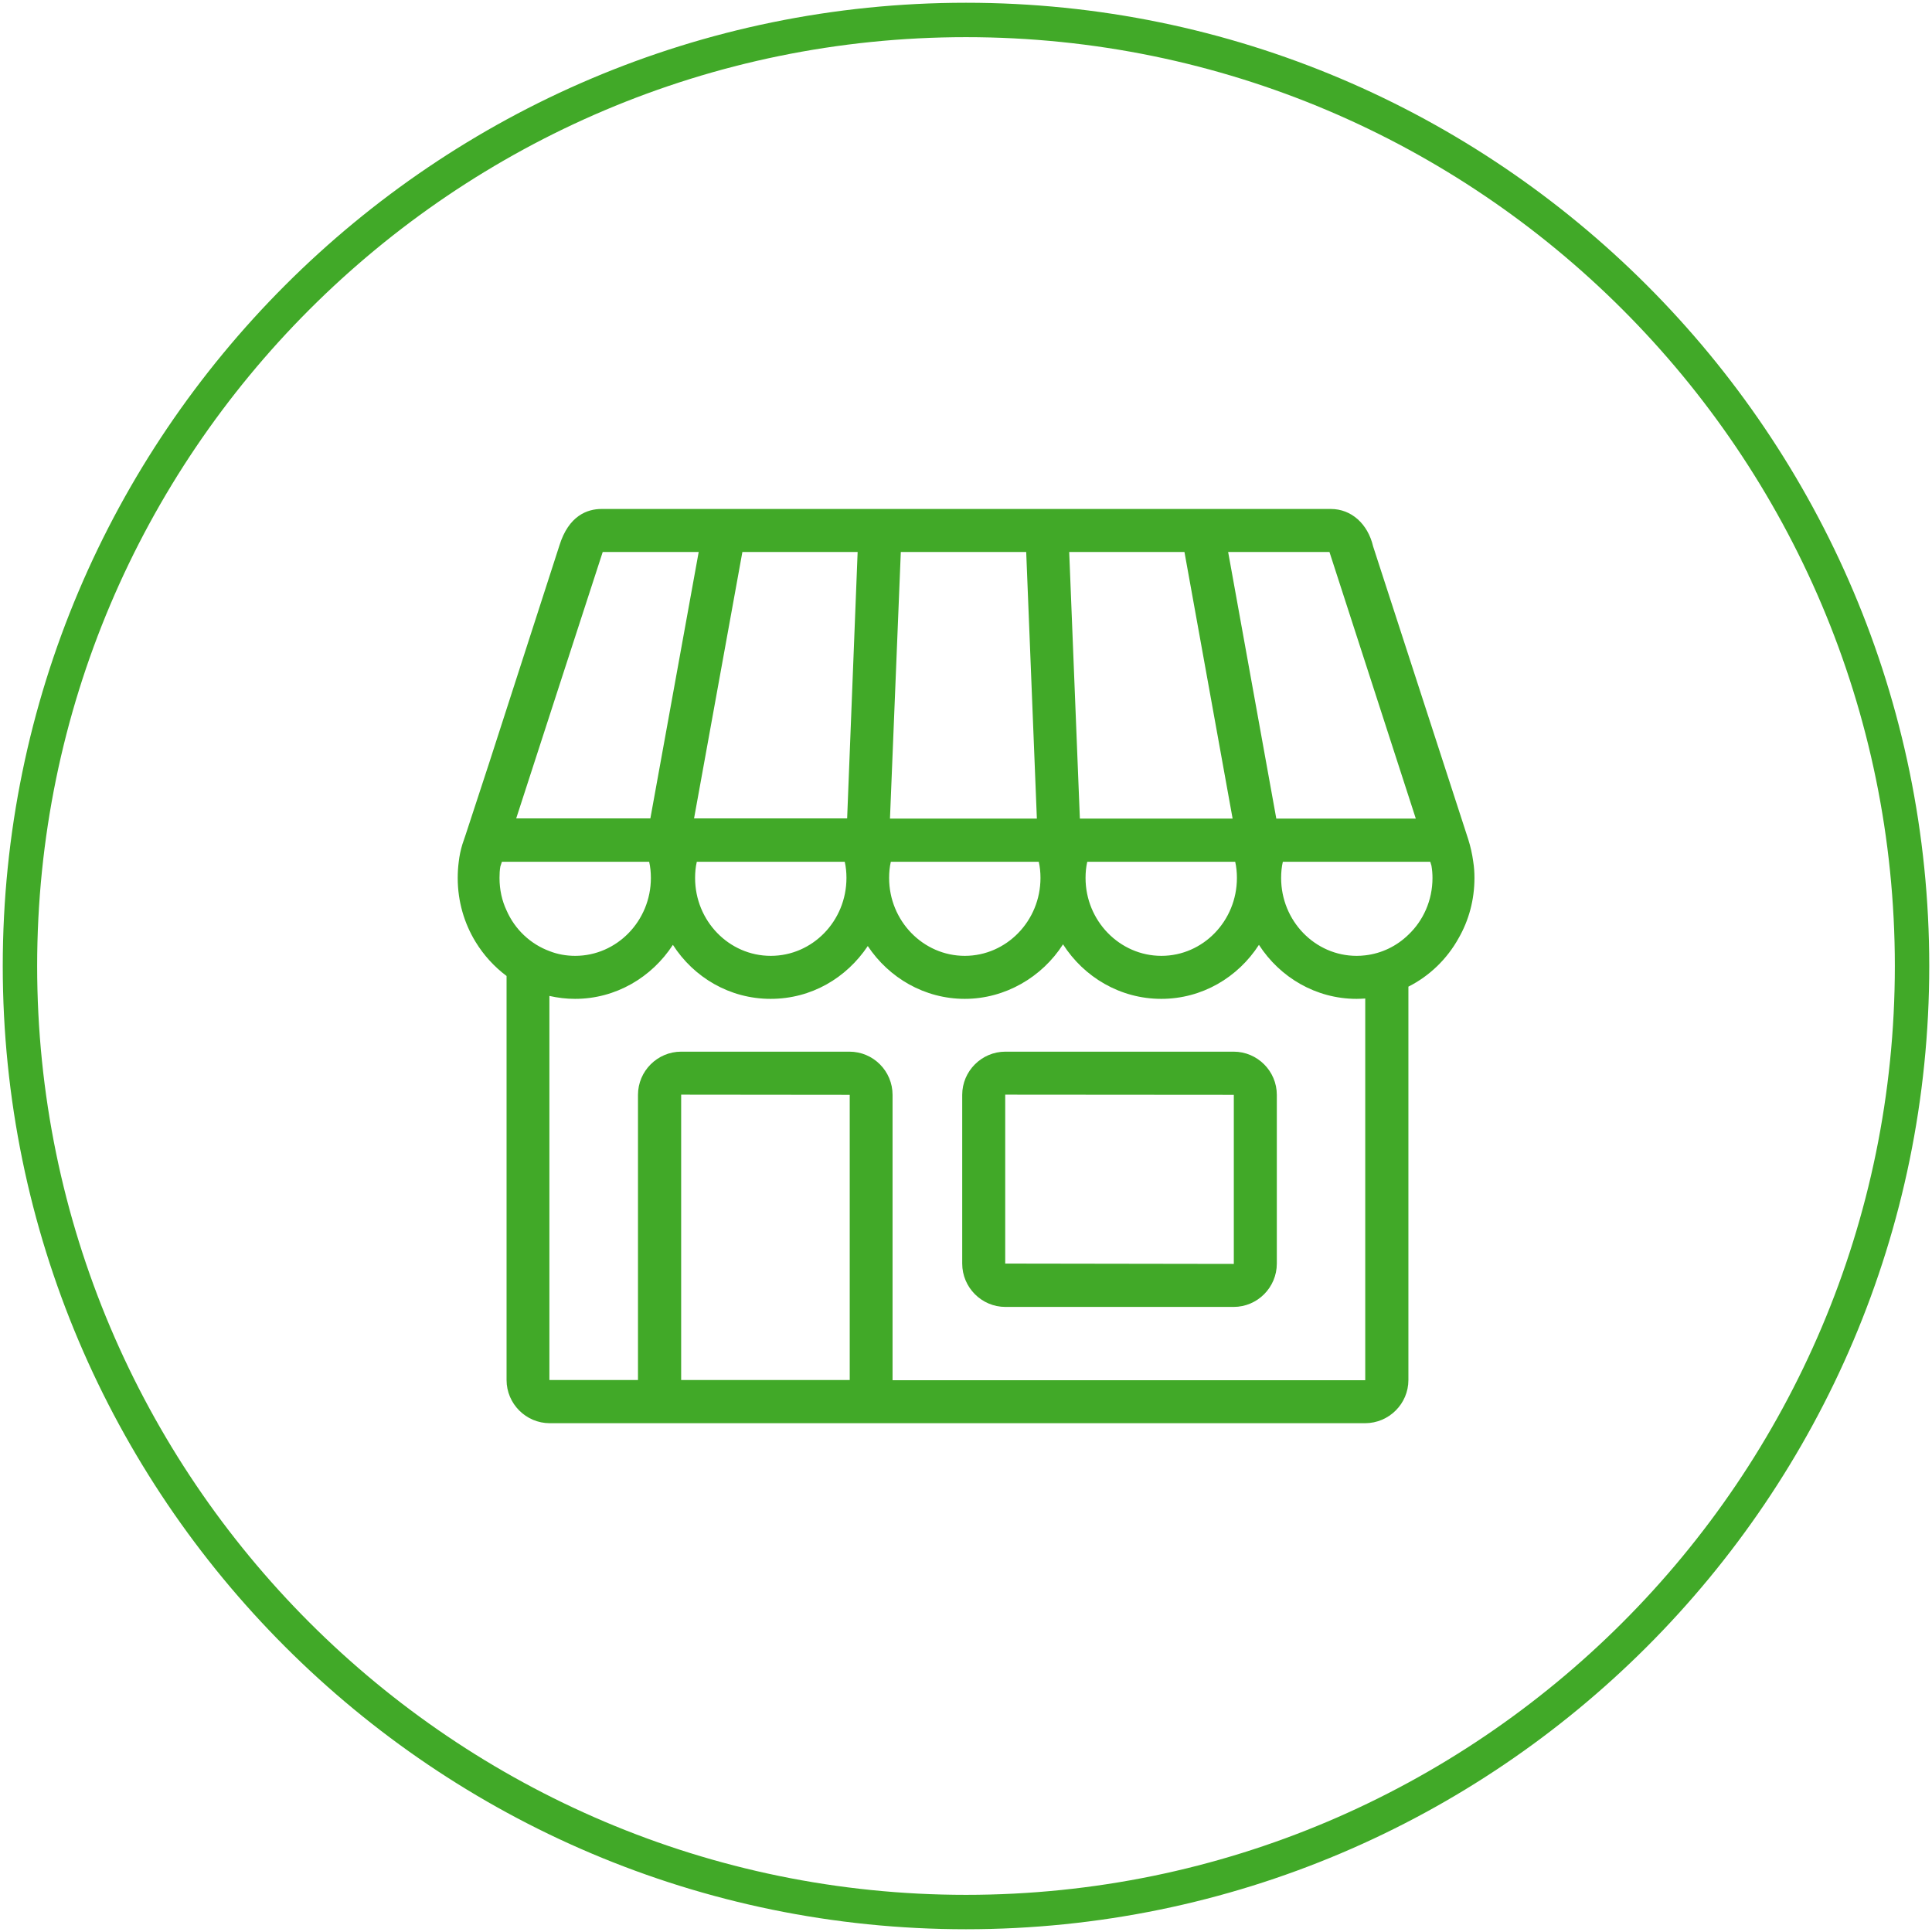 <?xml version="1.0" encoding="UTF-8"?>
<svg id="Layer_1" xmlns="http://www.w3.org/2000/svg" viewBox="0 0 112.32 112.32">
  <defs>
    <style>
      .cls-1 {
        fill: #41a928;
      }
    </style>
  </defs>
  <path class="cls-1" d="M56.16,112.16C25.28,112.16.16,87.04.16,56.16S25.28.16,56.16.16s56,25.12,56,56-25.12,56-56,56ZM56.16,2.16C26.38,2.16,2.16,26.38,2.16,56.16s24.22,54,54,54,54-24.22,54-54S85.94,2.16,56.16,2.16Z"/>
  <path class="cls-1" d="M85.65,50.1c-.06-.45-.16-.89-.29-1.3l-5.53-17.03c-.31-1.32-1.27-2.18-2.46-2.18h-42.4c-.82,0-1.91.38-2.45,2.13l-4.08,12.63-1.36,4.15-.2.59c-.1.33-.17.66-.21,1.01-.04.31-.06.62-.06.94,0,1.37.38,2.64,1.04,3.72.47.77,1.08,1.44,1.8,1.98v23.49c0,1.38,1.13,2.51,2.51,2.51h47.4c1.39,0,2.52-1.13,2.52-2.51v-22.87c1.23-.62,2.25-1.61,2.92-2.82.59-1.03.92-2.22.92-3.5,0-.32-.02-.63-.07-.94ZM77.29,32.09s5.02,15.5,5.02,15.5h-8.11l-2.8-15.5h5.89ZM71.91,51.04c0,2.5-1.97,4.53-4.39,4.53s-4.41-2.03-4.41-4.53c0-.32.03-.64.1-.94h8.6c.07.3.1.62.1.94ZM68.86,32.09l2.8,15.5h-8.88l-.62-15.5h6.7ZM52.37,32.09h7.29l.62,15.5h-8.54s.63-15.5.63-15.5ZM51.79,50.1h8.6c.07.3.1.62.1.94,0,2.5-1.98,4.53-4.4,4.53s-4.4-2.03-4.4-4.53c0-.32.03-.64.1-.94ZM43.16,32.09h6.7l-.61,15.49h-8.9l2.81-15.49ZM49.21,51.04c0,2.5-1.97,4.53-4.4,4.53s-4.4-2.03-4.4-4.53c0-.32.03-.64.1-.94h8.6c.07.3.1.62.1.94ZM35.04,32.09h5.58l-2.81,15.49h-7.8s5-15.42,5.03-15.49ZM29.45,52.93c-.27-.57-.41-1.21-.41-1.89,0-.23.01-.45.05-.67l.09-.27h8.56c.07.3.1.62.1.94,0,2.5-1.98,4.53-4.4,4.53-.52,0-1.02-.09-1.48-.27-1.12-.41-2.03-1.27-2.51-2.37ZM49.39,80.23h0s-9.79,0-9.79,0v-16.59s9.8.01,9.8.01v16.58ZM79.36,80.24h-27.47v-16.59c0-1.38-1.12-2.51-2.51-2.51h-9.78c-1.38,0-2.51,1.13-2.51,2.51v16.58h-5.15v-22.33c.49.11.98.17,1.49.17,2.37,0,4.46-1.25,5.69-3.14,1.21,1.89,3.3,3.14,5.68,3.14s4.41-1.22,5.65-3.07c1.23,1.85,3.3,3.07,5.64,3.07s4.49-1.26,5.71-3.17c1.22,1.91,3.33,3.17,5.71,3.17s4.46-1.25,5.68-3.14c1.22,1.89,3.31,3.14,5.68,3.14.17,0,.34-.01.5-.02v22.19ZM81.87,54.35c-.67.65-1.54,1.08-2.5,1.19-.17.02-.33.03-.5.03-2.42,0-4.39-2.03-4.39-4.53,0-.32.03-.64.1-.94h8.57l.07.23c.04.23.06.47.06.71,0,1.31-.54,2.49-1.41,3.31ZM71.72,61.14h-13.27c-1.38,0-2.51,1.13-2.51,2.51v9.81c0,1.39,1.13,2.52,2.51,2.52h13.27c1.38,0,2.51-1.13,2.51-2.52v-9.81c0-1.38-1.13-2.51-2.51-2.51ZM71.72,73.48l-13.28-.02v-9.82s13.29.01,13.29.01v9.83Z"/>
</svg>